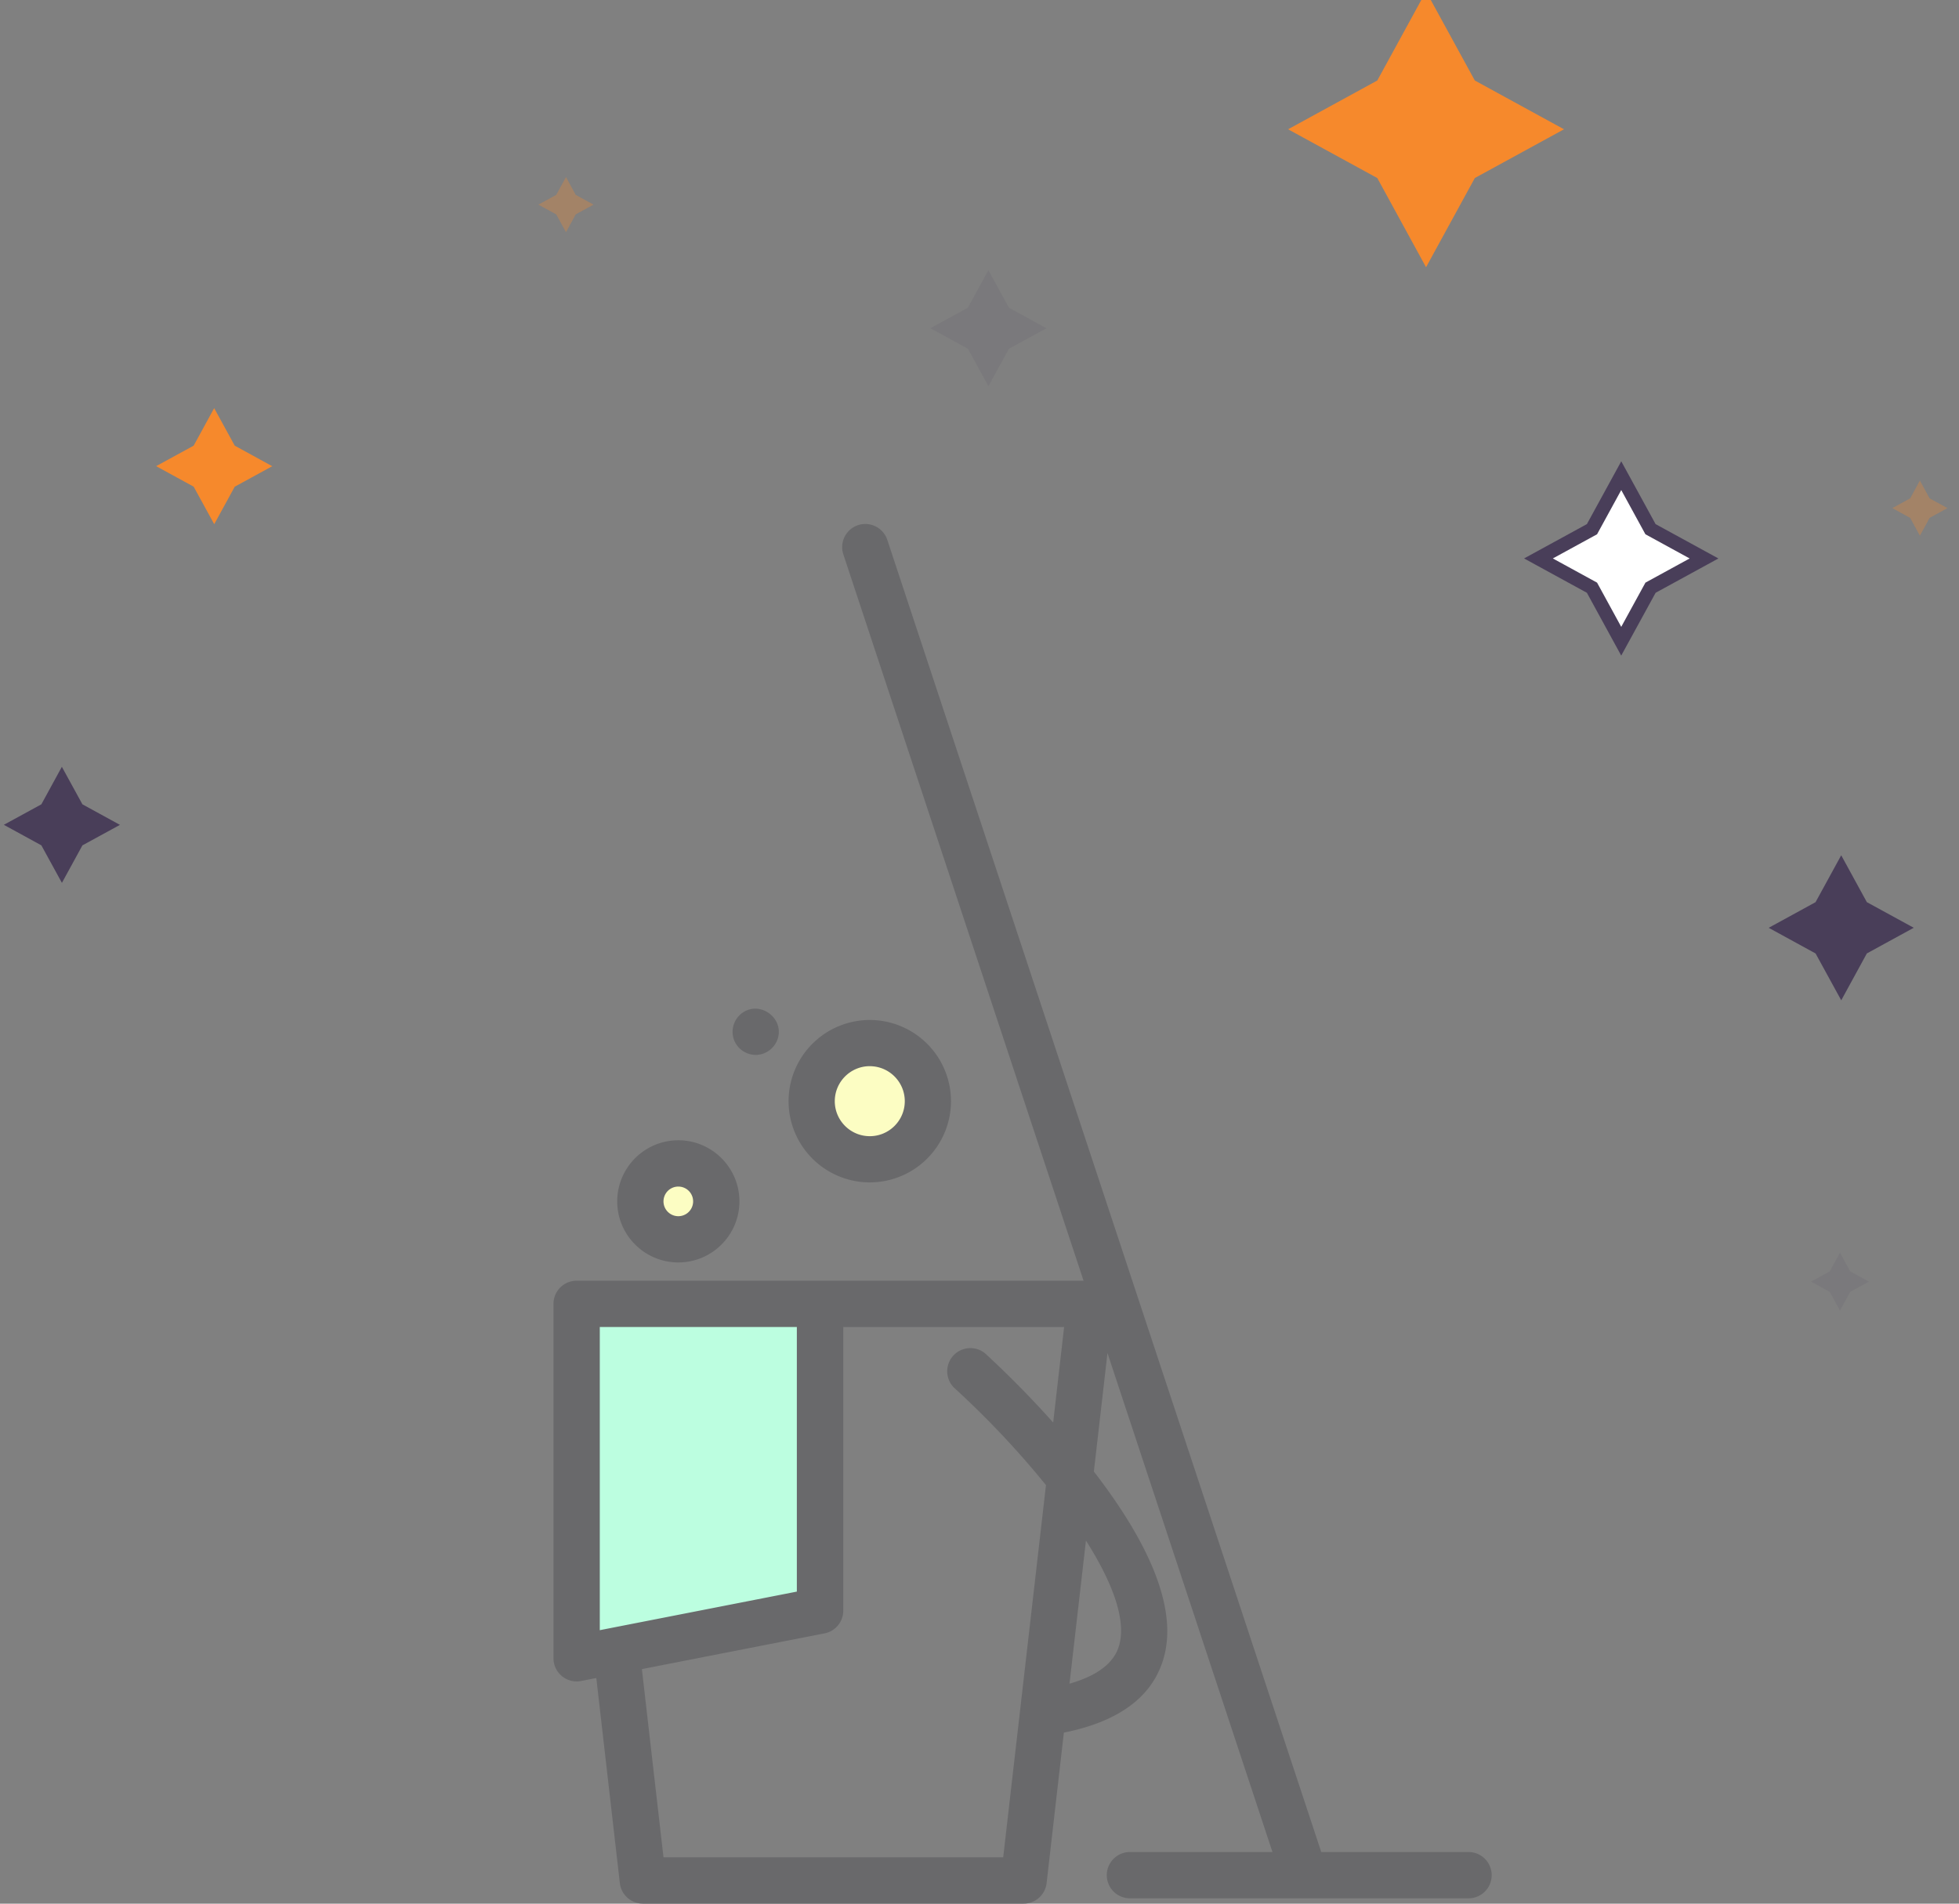 <?xml version="1.0" encoding="UTF-8"?> <svg xmlns="http://www.w3.org/2000/svg" xmlns:xlink="http://www.w3.org/1999/xlink" width="71" height="69" viewBox="0 0 71 69"><rect x="0" y="0" width="71" height="69" fill="#808080" stroke="none"/><defs><path id="ughva" d="M254.5 3899.5v12.5l8.5-2v-10.5z"></path><path id="ughvb" d="M262 3892a2 2 0 1 1 4 0 2 2 0 0 1-4 0z"></path><path id="ughvc" d="M256 3895.5a1.5 1.5 0 1 1 3 0 1.5 1.5 0 0 1-3 0z"></path><path id="ughvd" d="M273.565 3911.625c-.176.642-.783 1.111-1.803 1.401l.596-5.187c.921 1.452 1.47 2.829 1.207 3.786zm-4.206 7.695h-12.312l-.783-6.822 6.62-1.295a.839.839 0 0 0 .679-.823v-10.282h8.004l-.397 3.462a36.81 36.81 0 0 0-2.462-2.502.84.84 0 0 0-1.126 1.245 32.463 32.463 0 0 1 3.327 3.526zm-14.621-8.233v-10.989h7.142v9.591zm31.486 8.041h-5.338l-15.725-47.552a.839.839 0 1 0-1.593.527l8.703 26.317h-18.372a.839.839 0 0 0-.839.839v12.847a.84.84 0 0 0 1 .823l.552-.108.853 7.434a.839.839 0 0 0 .834.743h13.8c.426 0 .785-.32.833-.743l.626-5.456c.005 0 .01 0 .015-.002 2.01-.405 3.224-1.323 3.61-2.728.463-1.687-.391-3.95-2.538-6.732l.493-4.295 5.98 18.086h-5.166a.839.839 0 1 0 0 1.678h12.272a.839.839 0 0 0 0-1.678z"></path><path id="ughve" d="M257.584 3895.008a.537.537 0 1 1 0 1.074.537.537 0 0 1 0-1.074zm0 2.75c1.221 0 2.215-.993 2.215-2.214 0-1.22-.994-2.214-2.215-2.214-1.22 0-2.214.993-2.214 2.214s.993 2.214 2.214 2.214z"></path><path id="ughvf" d="M264.524 3890.645c.7 0 1.268.57 1.268 1.269 0 .7-.569 1.268-1.268 1.268-.7 0-1.269-.569-1.269-1.268 0-.7.57-1.27 1.269-1.27zm0 4.212a2.947 2.947 0 0 0 2.943-2.943 2.947 2.947 0 0 0-2.943-2.944 2.947 2.947 0 0 0-2.944 2.944 2.947 2.947 0 0 0 2.944 2.943z"></path><path id="ughvg" d="M259.613 3889.718a.848.848 0 0 0 .816.517.848.848 0 0 0 .761-.595c.223-.73-.612-1.361-1.254-.95a.847.847 0 0 0-.323 1.028c.021.05-.021-.05 0 0z"></path><path id="ughvh" d="M244.18 3873.302l-1.939-1.06 1.94-1.061 1.06-1.94 1.061 1.94 1.94 1.06-1.94 1.061-1.06 1.94z"></path><path id="ughvi" d="M250.548 3858.453l-3.232-1.767 3.232-1.768 1.768-3.232 1.767 3.232 3.233 1.768-3.233 1.767-1.767 3.233z"></path><path id="ughvj" d="M234.064 3870.77l-.647-.353.647-.353.353-.647.354.647.646.353-.646.354-.354.646z"></path><path id="ughvk" d="M283.134 3859.77l-.647-.353.647-.353.353-.647.354.647.646.353-.646.354-.354.646z"></path><path id="ughvl" d="M301.013 3882.641l-1.36-.743 1.36-.745.745-1.36.743 1.36 1.36.743-1.36.744-.745 1.36z"></path><path id="ughvm" d="M295.493 3869.641l-1.36-.743 1.36-.745.745-1.36.743 1.36 1.36.743-1.36.744-.745 1.36z"></path><path id="ughvn" d="M236.34 3886.558l-1.7-.93 1.7-.929.929-1.699.93 1.7 1.698.929-1.699.93-.93 1.698z"></path><path id="ughvo" d="M267.433 3864.641l-1.36-.743 1.36-.745.745-1.36.743 1.36 1.36.743-1.36.744-.745 1.36z"></path><path id="ughvp" d="M236.942 3898.825l-.678-.372.678-.37.371-.679.372.678.678.371-.679.372-.37.678z"></path></defs><g><g transform="translate(-233 -3852)"><g><g><use fill="#bcfee0" xlink:href="#ughva"></use></g><g><use fill="#fcfdc3" xlink:href="#ughvb"></use></g><g><use fill="#fcfdc3" xlink:href="#ughvc"></use></g><g><use fill="#69696b" xlink:href="#ughvd"></use></g><g><use fill="#69696b" xlink:href="#ughve"></use></g><g><use fill="#69696b" xlink:href="#ughvf"></use></g><g><use fill="#69696b" xlink:href="#ughvg"></use></g></g><g transform="matrix(-1 0 0 1 537 0)"><g><use fill="#fff" xlink:href="#ughvh"></use><use fill="#fff" fill-opacity="0" stroke="#493e59" stroke-miterlimit="50" stroke-width=".5" xlink:href="#ughvh"></use></g><g><use fill="#f6892c" xlink:href="#ughvi"></use></g><g opacity=".3"><use fill="#f6892c" xlink:href="#ughvj"></use></g><g opacity=".3"><use fill="#f6892c" xlink:href="#ughvk"></use></g><g><use fill="#493e59" xlink:href="#ughvl"></use></g><g><use fill="#f6892c" xlink:href="#ughvm"></use></g><g><use fill="#493e59" xlink:href="#ughvn"></use></g><g opacity=".1"><use fill="#493e59" xlink:href="#ughvo"></use></g><g opacity=".1"><use fill="#493e59" xlink:href="#ughvp"></use></g></g></g></g></svg> 